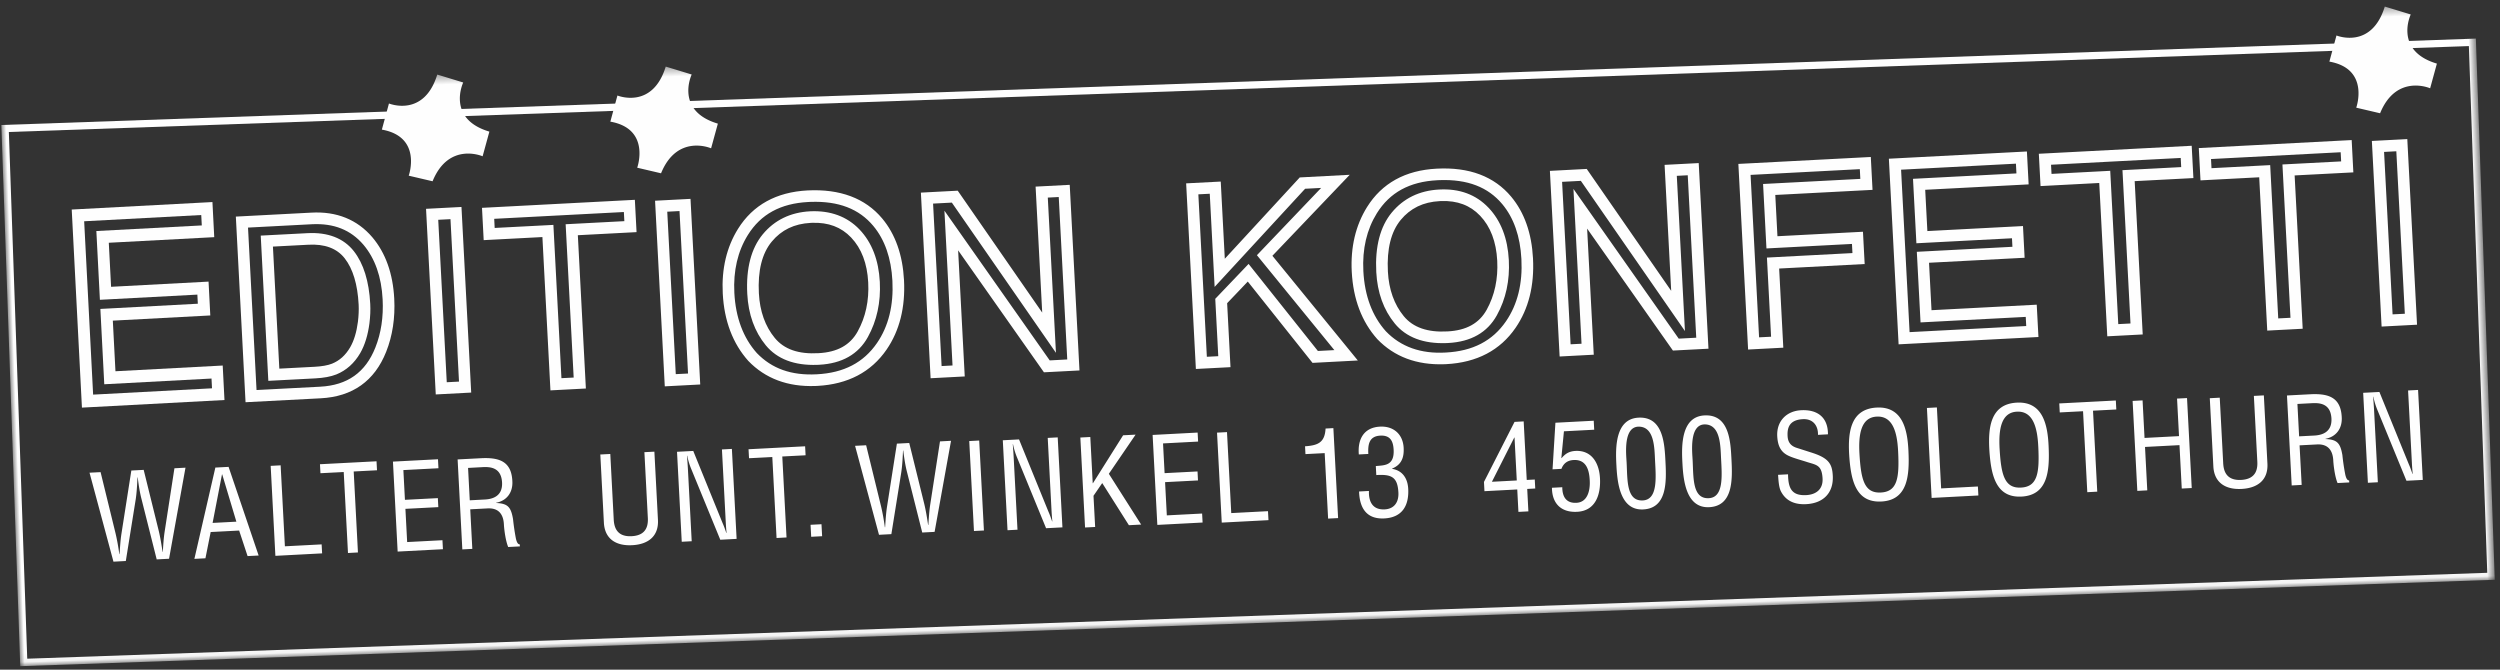<svg xmlns="http://www.w3.org/2000/svg" xmlns:xlink="http://www.w3.org/1999/xlink" width="280" height="75" viewBox="0 0 280 75">
    <rect x="0" y="0" width="280" height="75" fill="#333333" stroke="none"/>
    <defs>
        <path id="a" d="M0 64.951h277.316V.361H0z"/>
    </defs>
    <g fill="none" fill-rule="evenodd">
        <path fill="#FEFEFE" d="M9.427 24.782l1.003 19.415 13.315-.706-.056-1.094-12.011.64-.436-8.437 10.915-.583-.052-1.02-10.916.581-.397-7.703 11.809-.627-.061-1.165-13.113.699zm-.25 20.872L8.033 23.468l15.76-.838.202 3.932-11.81.627.256 4.933 10.917-.581.195 3.79-10.917.58.295 5.669 12.012-.64.198 3.863-15.964.85z"/>
        <g transform="rotate(-2 277.915 4.851)">
            <path fill="#FEFEFE" d="M29.924 18.97l.239 13.688 3.966-.07c.807-.015 1.462-.107 1.951-.28.859-.313 1.548-.891 2.1-1.768.448-.718.773-1.664.962-2.81.11-.69.16-1.339.15-1.931-.038-2.27-.503-4.032-1.383-5.237-.842-1.151-2.186-1.703-4.045-1.66l-3.94.069zm-1.04 15.01l-.282-16.286 5.241-.09c2.276-.041 4.022.696 5.117 2.193 1.04 1.426 1.59 3.436 1.632 5.979.013.667-.044 1.395-.166 2.163-.218 1.318-.603 2.424-1.143 3.29-.702 1.117-1.632 1.89-2.765 2.302-.636.224-1.408.34-2.364.357l-5.27.093zM27.21 16.747l.319 18.216 7.134-.124c3.056-.053 5.129-1.417 6.334-4.17.699-1.593 1.035-3.397 1.001-5.368-.044-2.528-.694-4.605-1.931-6.177-1.372-1.724-3.23-2.54-5.697-2.502l-7.16.125zm-.959 19.539L25.89 15.47l8.458-.148c2.845-.063 5.121.958 6.739 2.994 1.42 1.804 2.164 4.144 2.213 6.961.037 2.158-.337 4.15-1.112 5.913-1.408 3.218-3.933 4.886-7.502 4.949l-8.434.146zM48.531 16.62l.32 18.215 1.373-.023-.319-18.217-1.374.024zm-.959 19.538l-.362-20.815 3.973-.07.363 20.814-3.974.071zM61.402 17.639l.301 17.189 1.372-.021-.299-17.193 6.583-.115-.018-1.025-14.54.254.017 1.024 6.584-.113zm-.978 18.512l-.3-17.192-6.584.115-.063-3.622 17.142-.3.063 3.623-6.584.116.3 17.19-3.974.07zM74.198 16.608l.318 18.215 1.376-.02-.319-18.22-1.375.025zm-.96 19.539l-.362-20.815 3.975-.07.362 20.815-3.974.07zM90.366 18.418c-.05 0-.1 0-.153.002-1.846.032-3.298.67-4.436 1.948-1.135 1.278-1.688 3.206-1.642 5.729.034 2.012.574 3.715 1.603 5.06.998 1.302 2.575 1.927 4.838 1.877 2.112-.036 3.573-.78 4.47-2.278v-.002c.944-1.573 1.405-3.405 1.37-5.445-.036-2.122-.621-3.837-1.735-5.092-1.073-1.21-2.486-1.799-4.315-1.799m.015 15.918c-2.553 0-4.461-.804-5.677-2.39-1.2-1.572-1.83-3.532-1.87-5.828-.052-2.858.613-5.082 1.97-6.612 1.374-1.544 3.187-2.346 5.388-2.385 2.255-.028 4.11.713 5.461 2.234 1.327 1.494 2.02 3.49 2.063 5.932.04 2.286-.483 4.35-1.554 6.136-1.13 1.887-3.003 2.866-5.563 2.911l-.218.002m-.096-18.267l-.272.003c-3.101.053-5.353 1.184-6.883 3.455-1.198 1.78-1.783 3.946-1.74 6.435.048 2.759.815 5.05 2.278 6.814 1.62 1.804 3.77 2.666 6.63 2.615 3.032-.051 5.279-1.122 6.864-3.267 1.354-1.83 2.014-4.153 1.967-6.907-.046-2.536-.691-4.626-1.922-6.21-1.534-1.976-3.8-2.938-6.922-2.938m-.208 20.625c-3.078 0-5.565-1.033-7.394-3.072-1.673-2.014-2.54-4.576-2.593-7.637-.049-2.76.611-5.177 1.96-7.182 1.761-2.614 4.432-3.97 7.942-4.03 3.627-.054 6.42 1.093 8.243 3.439 1.406 1.809 2.144 4.158 2.195 6.982.053 3.046-.695 5.64-2.221 7.702-1.818 2.458-4.471 3.734-7.888 3.796l-.244.002M103.984 16.74l.319 18.218 1.225-.022-.302-17.358 11.201 17.169 1.966-.036-.317-18.216-1.228.021.306 17.406-11.065-17.219-2.105.037zm-.96 19.54l-.362-20.816 4.131-.073 8.98 13.976-.248-14.127 3.827-.066.366 20.815-3.985.068-9.128-13.987.247 14.141-3.827.068zM133.712 16.74l.317 18.216 1.28-.021-.112-6.434 3.867-3.776 7.417 10.015 1.847-.032-8.298-10.927 7.452-7.28-1.8.032-10.51 10.632-.18-10.447-1.28.022zm-.959 19.538l-.364-20.814 3.88-.066.152 8.656 8.707-8.81 5.603-.1-8.971 8.764 9.153 12.053-5.08.09-6.928-9.355-2.396 2.341.125 7.173-3.88.068z"/>
            <path fill="#FEFEFE" d="M160.858 18.442l-.153.001c-1.849.033-3.3.671-4.437 1.949-1.135 1.28-1.686 3.207-1.642 5.729.034 2.012.576 3.715 1.603 5.06.997 1.302 2.611 1.927 4.84 1.876 2.109-.035 3.57-.779 4.47-2.276.944-1.577 1.404-3.408 1.368-5.448-.037-2.124-.621-3.837-1.736-5.092-1.073-1.21-2.484-1.8-4.313-1.8m.016 15.919c-2.556 0-4.464-.804-5.677-2.39-1.203-1.572-1.83-3.532-1.873-5.828-.049-2.856.613-5.081 1.97-6.612 1.374-1.544 3.185-2.347 5.39-2.386 2.294-.045 4.111.713 5.46 2.235 1.325 1.492 2.021 3.49 2.064 5.931.04 2.287-.483 4.35-1.556 6.137-1.132 1.888-3.001 2.866-5.56 2.911l-.218.002m-.1-18.268c-.087 0-.178.002-.27.004-3.1.053-5.351 1.183-6.883 3.457-1.196 1.78-1.783 3.945-1.739 6.433.049 2.76.814 5.051 2.28 6.812 1.62 1.805 3.836 2.682 6.627 2.617 3.032-.052 5.28-1.122 6.864-3.267 1.354-1.828 2.016-4.15 1.967-6.907-.045-2.537-.69-4.627-1.921-6.21-1.535-1.976-3.801-2.939-6.924-2.939m-.207 20.625c-3.076 0-5.563-1.032-7.392-3.072-1.673-2.01-2.541-4.574-2.595-7.636-.048-2.758.612-5.174 1.961-7.182 1.762-2.615 4.432-3.97 7.94-4.03 3.663-.067 6.423 1.092 8.246 3.439 1.404 1.809 2.143 4.158 2.193 6.982.054 3.05-.694 5.64-2.222 7.703-1.816 2.457-4.471 3.733-7.887 3.795l-.244.001M174.476 16.764l.317 18.217 1.226-.02-.3-17.36 11.2 17.17 1.963-.037-.317-18.215-1.227.021.305 17.405-11.063-17.218-2.104.037zm-.959 19.54l-.364-20.816 4.13-.073 8.978 13.976-.247-14.127 3.827-.067.366 20.815-3.986.069-9.126-13.988.25 14.142-3.828.068zM195.6 16.722l.317 18.216 1.346-.021-.155-8.876 9.589-.169-.018-1.025-9.589.17-.126-7.228 10.905-.19-.018-1.091-12.251.214zm-.96 19.539l-.364-20.815 14.851-.258.065 3.687-10.905.19.08 4.628 9.59-.167.065 3.62-9.59.17.156 8.875-3.948.07zM212.467 16.728l.317 18.216 13.079-.226-.018-1.026-11.797.206-.14-7.917 10.72-.187-.016-.956-10.718.186-.128-7.227 11.598-.201-.018-1.093-12.88.225zm-.96 19.54l-.364-20.816 15.479-.27.065 3.69-11.598.201.081 4.628 10.722-.187.058 3.555-10.718.186.093 5.32 11.798-.206.065 3.624-15.68.274zM235.873 17.671l.3 17.191 1.371-.023-.299-17.192 6.586-.114-.018-1.026-14.542.253.018 1.027 6.584-.116zm-.977 18.513l-.3-17.193-6.583.116-.065-3.623 17.141-.297.065 3.622-6.585.114.3 17.191-3.973.07zM253.799 17.659l.302 17.19 1.373-.022-.301-17.193 6.584-.113-.018-1.027-14.539.254.018 1.026 6.581-.115zm-.975 18.512l-.301-17.192-6.584.115-.062-3.623 17.142-.297.061 3.623-6.584.113.303 17.191-3.975.07zM266.598 16.627l.317 18.215 1.374-.02-.317-18.22-1.374.025zm-.959 19.539l-.364-20.815 3.973-.069.365 20.814-3.974.07z"/>
            <mask id="b" fill="#fff">
                <use xlink:href="#a"/>
            </mask>
            <path fill="#FEFEFE" d="M.813 64.14h275.69V5.112H.813V64.14zM0 64.95h277.316V4.301H0v60.65z" mask="url(#b)"/>
            <path fill="#FEFEFE" d="M12.23 53.59l-1.387.027-2.331-10.053 1.24-.02 1.44 6.93c.134.686.241 1.384.337 2.323h.028c.08-.783.147-1.523.284-2.252l1.36-7.062 1.384-.024 1.457 6.931c.133.671.224 1.343.338 2.322l.026-.001c.078-.781.146-1.522.283-2.25l1.344-7.06 1.24-.024-2.196 10.13-1.385.024-1.466-6.823c-.146-.656-.239-1.329-.338-2.43l-.028.002c-.078.97-.145 1.71-.281 2.44l-1.35 6.87zM23.358 44.275l-.028.001-1.238 5.39 2.666-.046-1.4-5.345zm-.741-.794l1.482-.026 3.018 10.04-1.24.02-.844-2.891-3.193.055-.688 2.918-1.24.023 2.705-10.14zM28.99 53.596l-.175-10.089 1.117-.021.16 9.08 4.12-.071.019 1.008zM34.339 43.517l6.342-.109.018 1.008-2.613.044.158 9.08-1.117.022-.16-9.08-2.61.043zM42.692 53.597l-.175-10.088 5.05-.088.017 1.008-3.933.069.059 3.336 3.69-.063.018 1.01-3.69.063.065 3.725 3.958-.068.018 1.009zM50.964 48.14l1.764-.032c.524-.022 1.979-.13 1.92-1.89-.058-1.734-1.417-1.752-2.172-1.739l-1.575.03.063 3.632zm.096 5.447l-1.12.02-.175-10.089 2.6-.045c2.113-.036 3.47.492 3.442 2.818-.02 1.186-.731 2.046-1.9 2.227l.002.027c1.307.1 1.637.51 1.824 1.855.053.751.133 1.489.253 2.24.044.189.134.63.402.625l.005.23-1.307.022c-.254-.641-.384-1.89-.395-2.564-.018-1.008-.438-1.86-1.758-1.838l-1.95.034.077 4.438zM65.756 43.523l1.119-.02.127 7.25c.001.793.157 2.07 1.947 2.037 1.792-.03 1.906-1.31 1.876-2.103l-.125-7.252 1.119-.017.133 7.652c.031 1.803-1.153 2.7-2.985 2.73-1.83.033-3.045-.822-3.077-2.622l-.134-7.655zM79.389 43.433l1.116-.021.178 10.088-1.831.034-2.97-8.023c-.17-.455-.3-.91-.403-1.512h-.028c.023.51.044 1.035.054 1.546l.141 8.044-1.117.02-.177-10.089 1.82-.032 3.01 8.211c.127.304.228.627.37 1.096l.027-.001c-.02-.362-.04-.752-.046-1.129l-.144-8.232zM82.368 43.514l6.344-.109.018 1.008-2.613.044.158 9.08-1.118.021-.16-9.08-2.61.044zM89.038 53.558l-.024-1.345 1.226-.021.024 1.344zM98.024 53.575l-1.388.026-2.33-10.053 1.24-.02 1.44 6.931c.133.685.241 1.383.337 2.322h.028c.081-.784.148-1.523.285-2.252l1.359-7.062 1.385-.024 1.455 6.932c.133.669.226 1.342.338 2.322l.026-.002c.08-.781.148-1.522.284-2.25l1.345-7.06 1.239-.024-2.195 10.13-1.387.024-1.466-6.823c-.145-.656-.24-1.328-.337-2.43l-.027.002c-.078.97-.147 1.71-.282 2.44l-1.349 6.871zM107.28 53.548l-.176-10.088 1.117-.02.176 10.089zM115.9 43.415l1.12-.02.177 10.09-1.833.032-2.97-8.023c-.17-.453-.299-.91-.405-1.512h-.026c.023.51.044 1.034.052 1.546l.142 8.044-1.117.02-.177-10.089 1.82-.032 3.013 8.211c.125.304.228.627.369 1.096h.026c-.02-.364-.039-.753-.047-1.13l-.143-8.233zM119.729 53.588l-.176-10.089 1.117-.02.09 5.18h.027l3.562-5.244 1.4-.023-3.146 4.279 3.416 5.808-1.374.023-2.82-4.82-1.027 1.389.062 3.497zM127.829 53.581l-.176-10.088 5.048-.09.018 1.01-3.933.069.059 3.335 3.692-.063.016 1.008-3.69.063.065 3.727 3.958-.068.018 1.008zM135.048 53.575l-.176-10.089 1.117-.019.16 9.08 4.12-.071.018 1.008zM146.84 46.2l-2.154.036-.016-.876c1.442-.05 2.23-.334 2.366-1.908l.876-.016.177 10.089-1.12.018-.128-7.343zM152.515 47.85c.887-.07 2.089.098 2.058-1.758-.018-.982-.327-1.651-1.444-1.632-1.265.023-1.426.968-1.406 2.004l-1.065.018c-.083-1.695.649-2.998 2.481-3.03 1.509-.028 2.536.937 2.562 2.458.02 1.09-.304 1.89-1.375 2.285v.028c1.177.233 1.705 1.152 1.726 2.297.033 1.882-.782 3.188-2.788 3.223-2.019.034-2.731-1.286-2.723-3.114l1.106-.02c-.075 1.079.253 2.147 1.695 2.124 1.102-.02 1.615-.795 1.597-1.83-.03-1.761-.71-2.088-2.406-2.044l-.018-1.008zM165.448 50.061l2.788-.049-.085-4.816h-.027l-2.676 4.865zm2.767-6.615l1.024-.018.114 6.565.9-.016.018 1.008-.9.016.043 2.516-1.117.019-.043-2.515-3.678.065-.018-1.038 3.657-6.602zM173.303 50.946c-.034 1.075.382 1.822 1.527 1.8 1.186-.019 1.596-1.209 1.573-2.46-.018-1.155-.296-2.364-1.723-2.34-.673.012-1.14.32-1.4.941l-.996.018.502-5.204 4.297-.075.018 1.008-3.395.059-.392 2.97.026.026c.438-.494.89-.742 1.592-.755 1.858-.018 2.6 1.516 2.627 3.158.033 1.788-.596 3.627-2.684 3.663-1.791.033-2.78-1.015-2.73-2.788l1.158-.021zM182.265 52.74c1.67-.031 1.563-2.422 1.527-4.36-.023-1.426.081-3.824-1.671-3.914-1.779-.078-1.537 3.042-1.52 3.97.034 1.938-.194 4.336 1.664 4.303m-2.819-4.108c-.034-1.883.033-5.128 2.657-5.173 2.83-.049 2.817 3.153 2.85 5.076.04 2.288-.03 5.168-2.67 5.214-2.694.045-2.806-3.327-2.837-5.117M189.664 52.746c1.668-.031 1.56-2.421 1.525-4.36-.023-1.426.08-3.822-1.67-3.913-1.78-.078-1.536 3.04-1.52 3.97.034 1.937-.195 4.335 1.665 4.303m-2.821-4.108c-.033-1.884.033-5.127 2.658-5.174 2.829-.048 2.816 3.154 2.848 5.076.041 2.288-.029 5.169-2.667 5.214-2.694.046-2.808-3.327-2.839-5.116M202.13 46.084c.063-1.05-.517-1.835-1.634-1.815-1.63.027-1.787 1.054-1.774 1.835.011.698.328 1.123.982 1.354.541.193 1.07.386 1.611.578 1.925.68 2.287 1.346 2.31 2.68.033 1.907-1.144 3.045-3.084 3.078-.996.018-2.186-.244-2.79-1.552-.222-.494-.224-1.301-.247-1.839l1.119-.02c-.03 1.493.271 2.43 1.956 2.4 1.128-.02 1.913-.61 1.892-1.793-.028-1.533-.645-1.538-1.675-1.908-.557-.207-1.451-.473-1.994-.746-.966-.467-1.221-1.271-1.24-2.266-.027-1.668 1.126-2.78 2.77-2.808 1.841-.034 2.99.903 2.914 2.801l-1.116.021zM208.77 44.272c-1.726.03-2.124 1.84-2.072 4.087.067 2.918.388 4.458 2.247 4.424 1.86-.03 2.13-1.58 2.09-4.5-.024-2.248-.487-4.044-2.266-4.011m.036-1.012c2.949-.05 3.36 2.661 3.386 4.975.036 2.798-.278 5.508-3.228 5.558-2.95.052-3.346-2.645-3.423-5.44-.04-2.316.262-5.041 3.265-5.093M214.604 53.588l-.176-10.089 1.117-.02.16 9.081 4.122-.071.018 1.008zM224.476 44.267c-1.725.03-2.124 1.84-2.072 4.087.067 2.918.389 4.459 2.247 4.425 1.86-.031 2.13-1.58 2.09-4.501-.024-2.248-.487-4.044-2.265-4.011m.035-1.012c2.951-.05 3.362 2.662 3.388 4.975.036 2.798-.28 5.508-3.23 5.559-2.947.052-3.344-2.647-3.42-5.442-.041-2.315.261-5.04 3.262-5.092M229.26 43.51l6.343-.108.017 1.008-2.612.044.158 9.08-1.116.021-.159-9.08-2.613.044zM237.654 53.604l-.175-10.089 1.117-.02.073 4.211 3.866-.068-.073-4.21 1.118-.018.176 10.088-1.119.018-.084-4.868-3.866.068.084 4.868zM246.128 43.514l1.116-.02.129 7.252c.001.792.158 2.067 1.95 2.036 1.79-.032 1.903-1.312 1.875-2.103l-.127-7.251 1.119-.02.133 7.653c.031 1.802-1.15 2.699-2.983 2.731-1.832.033-3.047-.823-3.08-2.624l-.132-7.654zM255.977 48.131l1.762-.03c.527-.023 1.982-.13 1.925-1.89-.058-1.736-1.419-1.753-2.175-1.74l-1.575.028.063 3.632zm.096 5.446l-1.118.022-.178-10.089 2.6-.045c2.115-.036 3.47.492 3.445 2.818-.018 1.186-.733 2.046-1.9 2.227v.027c1.306.1 1.637.51 1.825 1.855.05.75.133 1.489.254 2.239.044.19.133.631.403.627l.003.228-1.309.023c-.253-.641-.383-1.89-.393-2.564-.02-1.008-.439-1.86-1.759-1.838l-1.953.033.08 4.437zM268.354 43.422l1.119-.02.177 10.089-1.832.032-2.97-8.023a7.92 7.92 0 0 1-.404-1.512h-.027c.023.51.045 1.035.054 1.546l.14 8.044-1.116.02-.177-10.089 1.82-.032 3.012 8.211c.125.306.227.629.369 1.096h.026c-.02-.363-.04-.753-.046-1.13l-.145-8.232zM48.991.36l2.873.986s-2.065 3.99 2.737 5.603l-.853 2.735s-3.725-1.793-5.7 2.6l-2.647-.718s1.706-4.292-2.827-5.261l.896-2.897S47.331 5.157 48.991.36M74.596.36l2.873.986s-2.065 3.99 2.738 5.603l-.854 2.735s-3.724-1.793-5.7 2.6l-2.646-.718s1.705-4.292-2.827-5.261l.895-2.897S72.936 5.157 74.596.36M267.246.36l2.873.986s-2.065 3.99 2.736 5.603l-.852 2.735s-3.724-1.793-5.7 2.6l-2.648-.718s1.705-4.292-2.827-5.261l.897-2.897s3.861 1.749 5.521-3.048" mask="url(#b)"/>
        </g>
    </g>
</svg>
